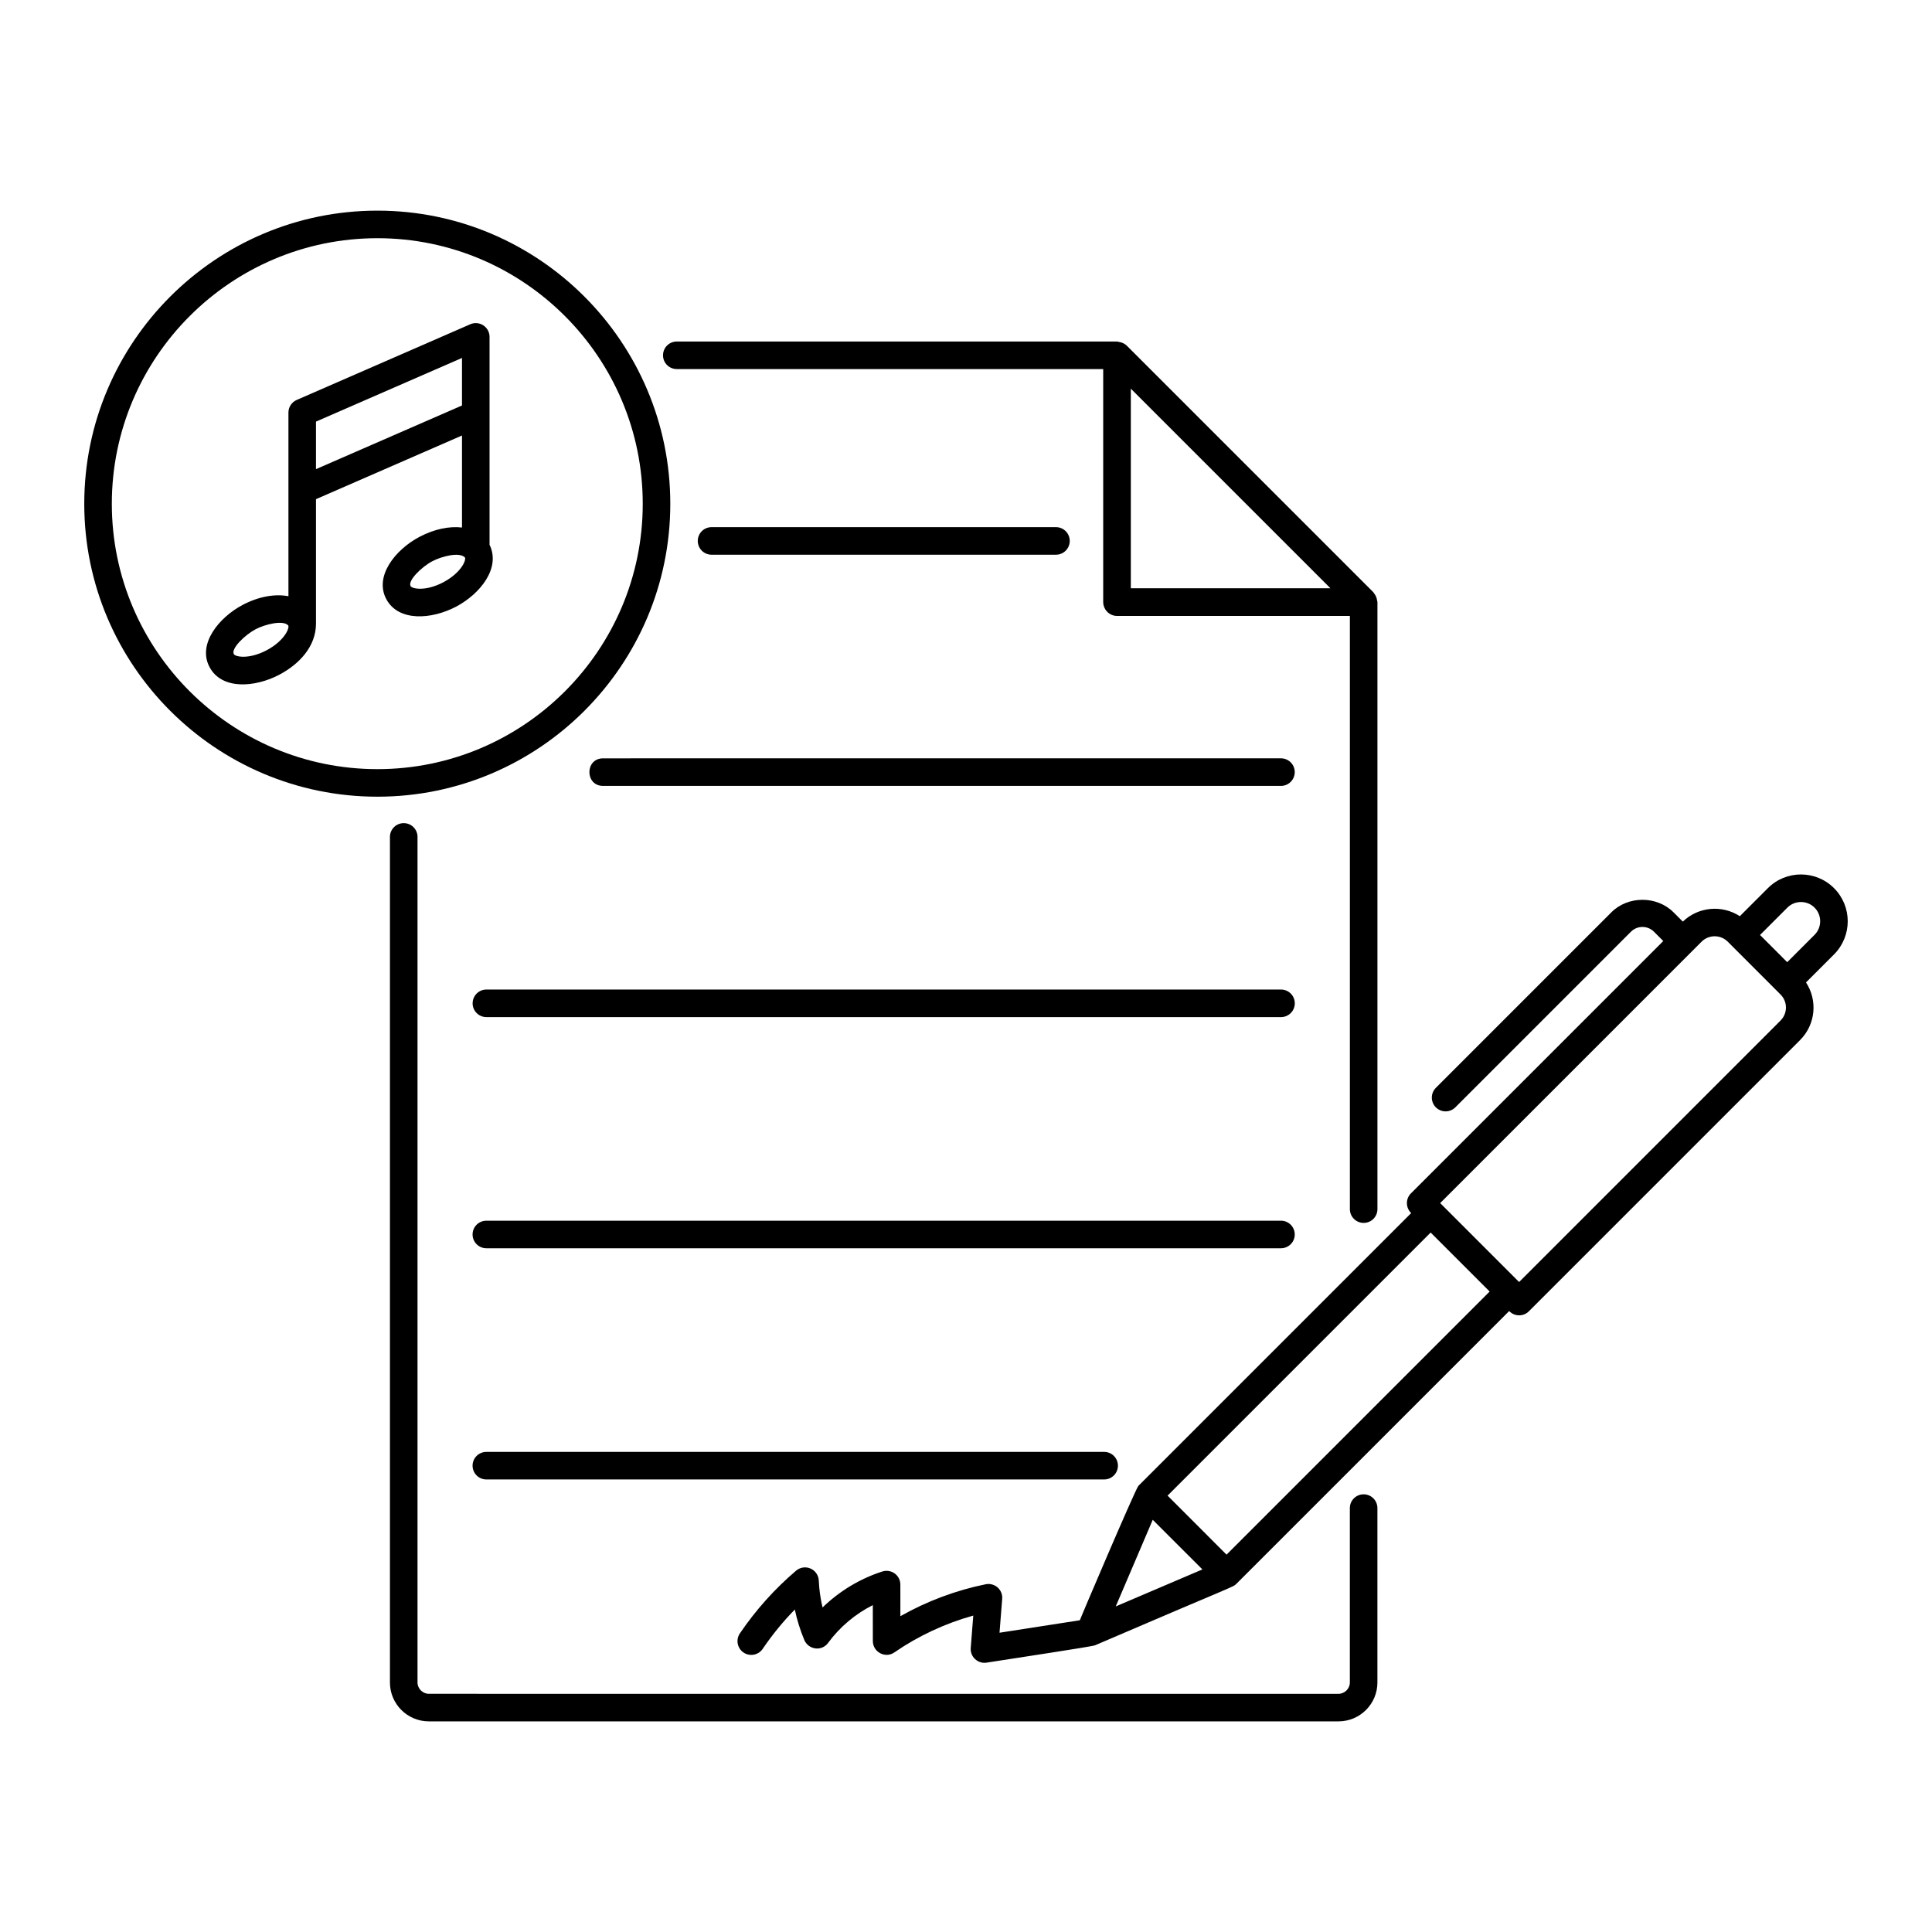 <?xml version="1.0" encoding="UTF-8"?>
<!-- Uploaded to: ICON Repo, www.svgrepo.com, Generator: ICON Repo Mixer Tools -->
<svg fill="#000000" width="800px" height="800px" version="1.1" viewBox="144 144 512 512" xmlns="http://www.w3.org/2000/svg">
 <g>
  <path d="m323.35 241.81h113.01v61.734c0 0.516 0.113 1.004 0.305 1.453 0.551 1.312 1.852 2.234 3.367 2.234h61.699v157.2c0 2.019 1.633 3.652 3.652 3.652 2.019 0 3.652-1.633 3.652-3.652v-160.85c0-0.164-0.07-0.305-0.094-0.461-0.023-0.191-0.059-0.359-0.109-0.543-0.152-0.527-0.395-1-0.746-1.398-0.055-0.062-0.055-0.152-0.113-0.211l-65.293-65.293c-0.473-0.5-1.094-0.816-1.781-0.988-0.125-0.031-0.234-0.055-0.363-0.074-0.172-0.023-0.32-0.102-0.5-0.102l-116.68-0.004c-2.019 0-3.652 1.633-3.652 3.652 0 2.016 1.633 3.648 3.652 3.648zm120.33 58.086v-52.895l52.895 52.895z"/>
  <path d="m250.99 362.14c-2.019 0-3.652 1.633-3.652 3.652v224.09c0 5.676 4.617 10.297 10.293 10.297h241.1c5.676 0 10.297-4.621 10.297-10.297v-46.219c0-2.019-1.633-3.652-3.652-3.652s-3.652 1.633-3.652 3.652v46.219c0 1.625-1.367 2.996-2.996 2.996l-241.09-0.004c-1.621 0-2.992-1.367-2.992-2.996v-224.09c0-2.016-1.633-3.648-3.648-3.648z"/>
  <path d="m272.89 536.07h163.72c2.019 0 3.652-1.633 3.652-3.652 0-2.019-1.633-3.652-3.652-3.652l-163.72 0.004c-2.019 0-3.652 1.633-3.652 3.652 0.004 2.016 1.637 3.648 3.652 3.648z"/>
  <path d="m272.89 474.8h210.58c2.019 0 3.652-1.633 3.652-3.652 0-2.019-1.633-3.652-3.652-3.652l-210.58 0.004c-2.019 0-3.652 1.633-3.652 3.652 0.004 2.016 1.637 3.648 3.652 3.648z"/>
  <path d="m269.25 409.89c0 2.019 1.633 3.652 3.652 3.652h210.58c2.019 0 3.652-1.633 3.652-3.652s-1.633-3.652-3.652-3.652h-210.58c-2.016 0-3.648 1.633-3.648 3.652z"/>
  <path d="m303.82 352.27h179.65c2.019 0 3.652-1.633 3.652-3.652 0-2.019-1.633-3.652-3.652-3.652l-179.65 0.004c-4.832 0-4.828 7.301 0 7.301z"/>
  <path d="m332.57 283.7c-2.019 0-3.652 1.633-3.652 3.652s1.633 3.652 3.652 3.652h91.27c2.019 0 3.652-1.633 3.652-3.652s-1.633-3.652-3.652-3.652z"/>
  <path d="m630.04 379.37c-4.84-4.84-12.707-4.836-17.535 0l-7.434 7.434c-4.664-3.047-10.949-2.559-15.109 1.43l-2.481-2.481c-4.391-4.391-12.035-4.391-16.43 0l-46.535 46.539c-1.426 1.426-1.426 3.738 0 5.164s3.734 1.426 5.164 0l46.535-46.539c1.684-1.684 4.422-1.684 6.106 0l2.465 2.465-66.871 66.871c-0.684 0.684-1.07 1.613-1.07 2.582s0.387 1.898 1.07 2.582l0.062 0.062-72.301 72.301c-0.73 0.73-15.902 36.332-15.492 35.602l-21.301 3.309 0.707-8.984c0.094-1.141-0.355-2.262-1.211-3.016-0.863-0.762-2.055-1.078-3.144-0.848-7.879 1.59-15.594 4.484-22.625 8.465l-0.008-8.379c0-1.164-0.555-2.262-1.504-2.945-0.941-0.684-2.16-0.871-3.258-0.527-5.934 1.902-11.391 5.211-15.855 9.539-0.559-2.34-0.895-4.719-1-7.137-0.062-1.391-0.914-2.625-2.188-3.18-1.285-0.562-2.762-0.336-3.824 0.562-5.684 4.84-10.695 10.434-14.895 16.621-1.133 1.668-0.699 3.941 0.969 5.078 1.672 1.121 3.941 0.691 5.07-0.969 2.527-3.731 5.375-7.215 8.516-10.426 0.582 2.754 1.426 5.453 2.519 8.078 1.055 2.508 4.551 3.144 6.312 0.75 3.082-4.207 7.184-7.652 11.84-10.004l0.008 9.52c0 2.938 3.34 4.695 5.727 3 6.316-4.356 13.461-7.688 20.887-9.746l-0.672 8.578c-0.191 2.32 1.852 4.254 4.191 3.894 6.973-1.105 27.906-4.234 28.75-4.598 37.07-15.941 36.523-15.352 37.441-16.273l72.305-72.305 0.062 0.062c0.715 0.715 1.648 1.07 2.582 1.07 0.934 0 1.867-0.355 2.582-1.07l71.855-71.859c4.191-4.191 4.676-10.578 1.586-15.289l7.441-7.441c4.824-4.852 4.824-12.711-0.012-17.543zm-180.55 167.39c0.734 0.734 14 13.996 13.16 13.156l-22.965 9.801zm89.281-60.488-69.723 69.723c-0.77-0.77-16.602-16.609-15.629-15.637l69.719-69.719c0.734 0.734 16.648 16.648 15.633 15.633zm77.082-71.805-69.273 69.281c-0.734-0.734-22.227-22.227-20.855-20.855-0.008-0.008-0.016-0.008-0.02-0.016l-0.043-0.043 69.277-69.277c1.902-1.902 5.019-1.918 6.938 0 0.801 0.801 15.16 15.168 13.977 13.984 1.922 1.918 1.922 5.004 0 6.926zm9.027-22.73-7.25 7.25c-0.73-0.73-7.934-7.938-7.203-7.207l7.246-7.246c1.977-1.977 5.219-1.988 7.207 0 1.98 1.984 1.98 5.223 0 7.203z"/>
  <path d="m166.33 277.51c0 42.805 34.852 77.621 77.691 77.621 42.797 0 77.613-34.816 77.613-77.621 0-42.84-34.816-77.688-77.613-77.688-42.84 0-77.691 34.848-77.691 77.688zm77.691-70.383c38.773 0 70.312 31.574 70.312 70.383 0 38.777-31.543 70.32-70.312 70.32-38.812 0-70.387-31.547-70.387-70.32-0.004-38.812 31.574-70.383 70.387-70.383z"/>
  <path d="m218.07 322.78c0.004 0 0.004-0.008 0.008-0.008 5.199-2.754 9.66-7.441 9.66-13.496v-32.992l38.695-16.871v24.387c-3.348-0.398-7.336 0.395-11.289 2.481-6.312 3.34-12.023 10.379-8.781 16.477 3.219 6.035 11.988 5.453 18.539 1.996 0.004 0 0.012-0.008 0.016-0.008 6.297-3.352 11.844-10.18 8.816-16.375v-55.094c0-1.234-0.621-2.383-1.652-3.051-1.023-0.684-2.332-0.785-3.457-0.293l-45.996 20.059c-1.332 0.578-2.191 1.891-2.191 3.344v48.668c-3.508-0.664-7.832 0.035-12.129 2.301-6.344 3.356-12.02 10.398-8.781 16.473 3.211 6.055 11.969 5.473 18.543 2.004zm43.422-24.477c-4.734 2.496-8.297 1.738-8.68 1.02-0.82-1.469 2.996-5.137 5.742-6.582 2.375-1.258 7.121-2.551 8.637-1.027 0.016 0.023 0.031 0.051 0.047 0.07 0.289 0.922-1.254 4.125-5.746 6.519zm4.941-59.445v12.598l-38.695 16.871v-12.598zm-54.719 71.91c2.418-1.281 7.32-2.559 8.688-1 0.336 0.883-1.207 4.148-5.746 6.559-4.727 2.488-8.297 1.738-8.684 1.02-0.824-1.473 2.992-5.129 5.742-6.578z"/>
 </g>
</svg>